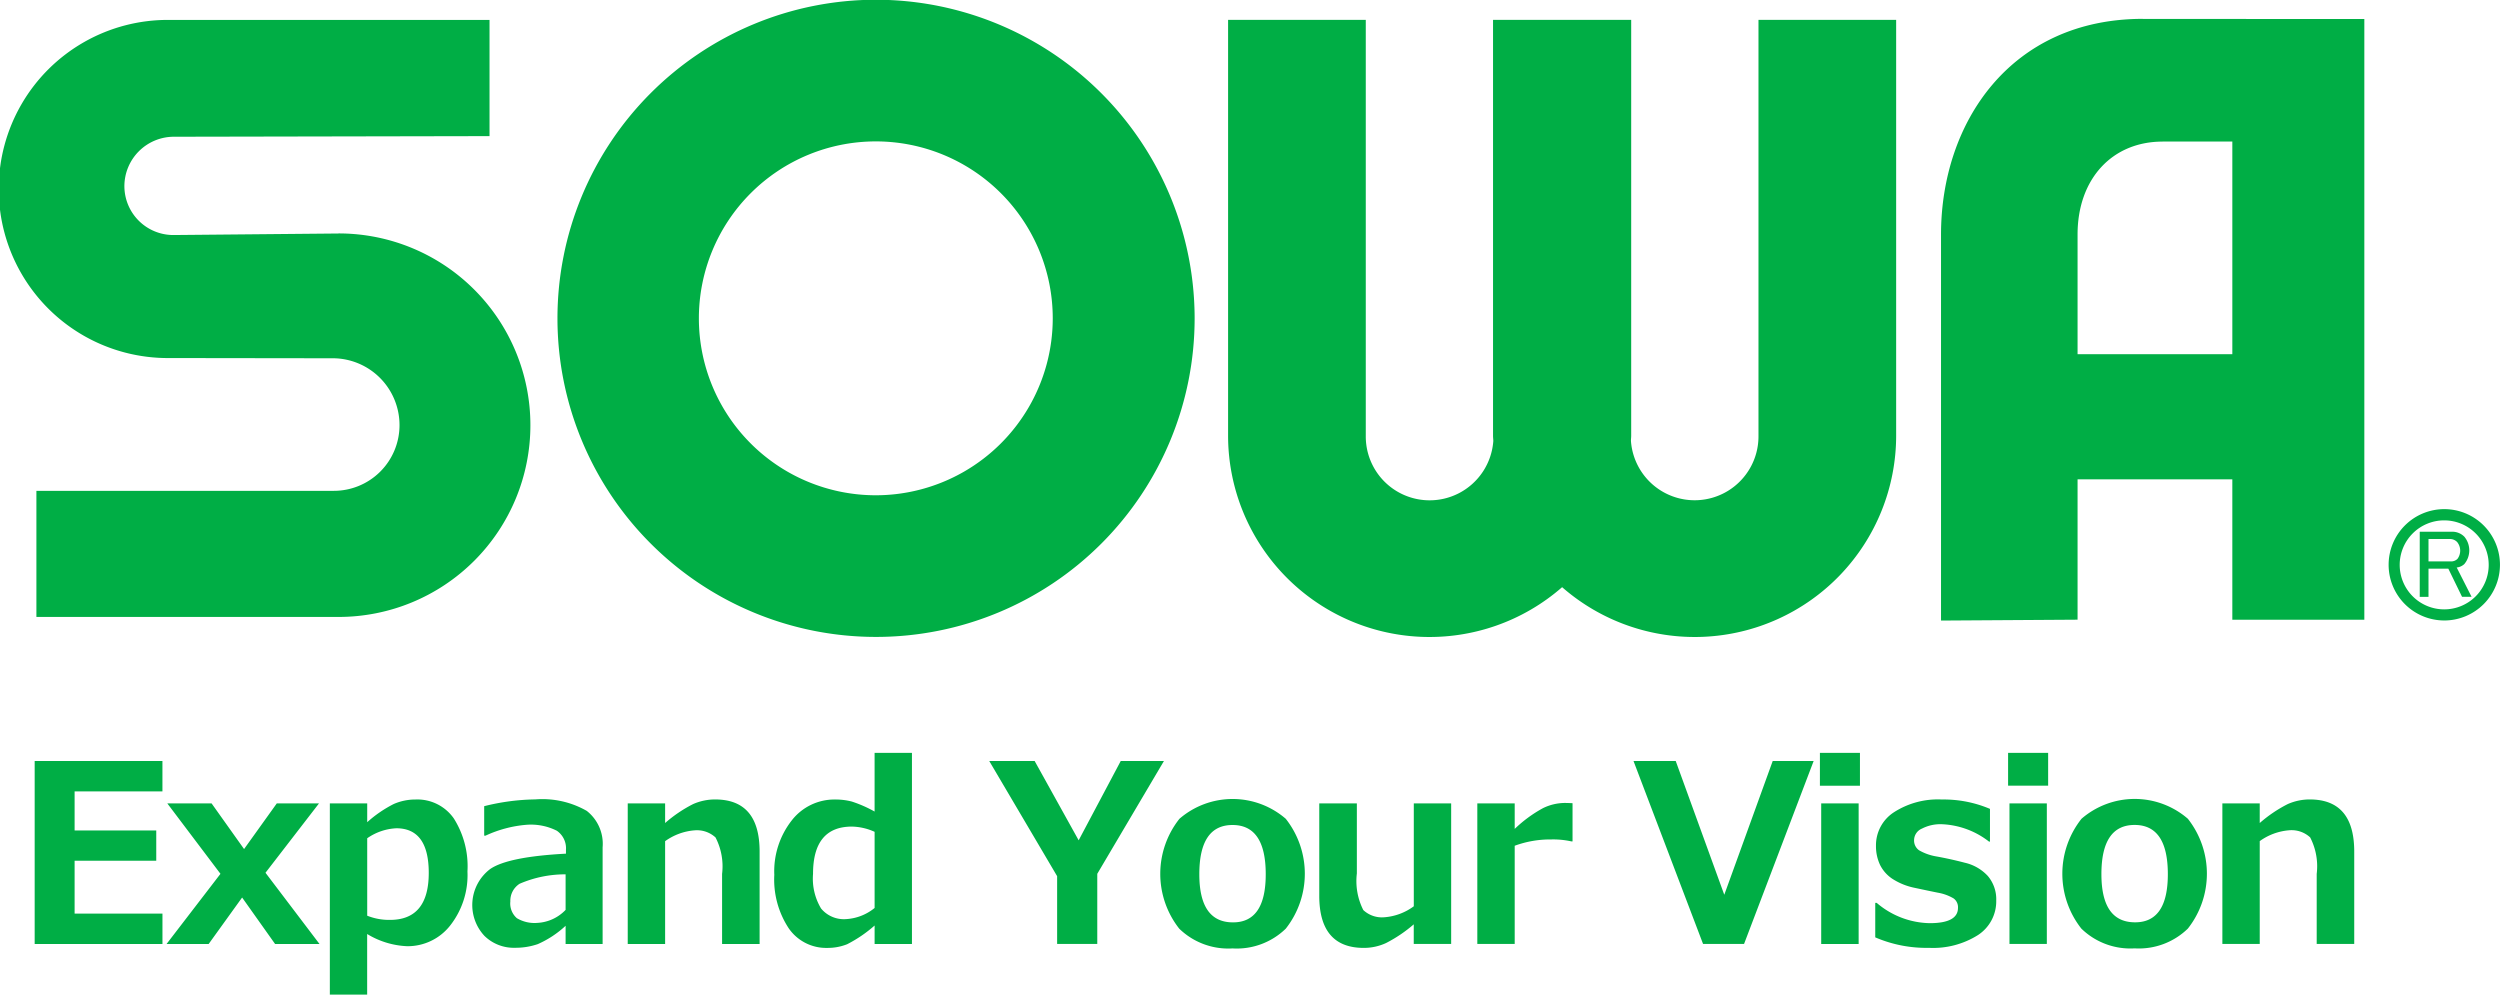 <svg id="brand_sowa.svg" xmlns="http://www.w3.org/2000/svg" width="191" height="76" viewBox="0 0 191 76">
  <defs>
    <style>
      .cls-1 {
        fill: #00ae45;
        fill-rule: evenodd;
      }
    </style>
  </defs>
  <path id="シェイプ_3" data-name="シェイプ 3" class="cls-1" d="M567.41,1006.12h-9.761V992.141h9.761v2.32H560.7v2.987h6.238v2.311H560.7v4.041h6.712v2.32Zm12,0h-3.393l-2.519-3.55-2.556,3.55h-3.216l4.118-5.36-4.062-5.381h3.383l2.482,3.489,2.5-3.489h3.225l-4.089,5.3Zm3.641-.76v4.63H580.2V995.379h2.855v1.437a9.329,9.329,0,0,1,2.031-1.392,4.126,4.126,0,0,1,1.658-.342,3.4,3.4,0,0,1,2.928,1.448,6.839,6.839,0,0,1,1.042,4.05,6.227,6.227,0,0,1-1.321,4.13,4.126,4.126,0,0,1-3.289,1.58,6.379,6.379,0,0,1-3.049-.93m0-7.317v5.917a4.523,4.523,0,0,0,1.739.32q2.961,0,2.963-3.59,0-3.411-2.481-3.41a4.24,4.24,0,0,0-2.221.763m17.991,8.077h-2.834v-1.39a7.628,7.628,0,0,1-2.124,1.4,5.212,5.212,0,0,1-1.735.28,3.2,3.2,0,0,1-2.342-.91,3.45,3.45,0,0,1,.444-5.11q1.368-.937,5.784-1.17v-0.286a1.623,1.623,0,0,0-.7-1.467,4.4,4.4,0,0,0-2.307-.454,9.192,9.192,0,0,0-3.14.833h-0.1v-2.254a16.894,16.894,0,0,1,3.9-.518,6.839,6.839,0,0,1,3.935.877,3.2,3.2,0,0,1,1.213,2.788v7.381Zm-2.834-2.61v-2.71a8.758,8.758,0,0,0-3.515.72,1.542,1.542,0,0,0-.707,1.35,1.489,1.489,0,0,0,.5,1.28,2.628,2.628,0,0,0,1.542.36,3.217,3.217,0,0,0,2.185-1m14.823,2.61h-2.873v-5.35a4.808,4.808,0,0,0-.5-2.788,2.1,2.1,0,0,0-1.613-.543,4.44,4.44,0,0,0-2.239.827v7.854h-2.856V995.379h2.856v1.5a10.325,10.325,0,0,1,2.141-1.448,4.138,4.138,0,0,1,1.678-.353q3.4,0,3.4,3.981v7.057Zm11.634,0h-2.854v-1.41a10.119,10.119,0,0,1-2.1,1.43,4,4,0,0,1-1.516.28,3.471,3.471,0,0,1-2.947-1.5,6.766,6.766,0,0,1-1.1-4.08,6.3,6.3,0,0,1,1.331-4.158,4.126,4.126,0,0,1,3.3-1.6,4.98,4.98,0,0,1,1.293.157,9.693,9.693,0,0,1,1.738.763V991.52h2.854v14.6Zm-2.854-2.75v-5.819a4.41,4.41,0,0,0-1.73-.4q-2.976,0-2.974,3.618a4.432,4.432,0,0,0,.614,2.64,2.26,2.26,0,0,0,1.925.81,3.788,3.788,0,0,0,2.165-.85m22.105-11.229-5.093,8.619v5.36h-3.067v-5.18l-5.187-8.8h3.468l3.364,6.06,3.216-6.06h3.3Zm5.241,14.319a5.37,5.37,0,0,1-4.073-1.51,6.776,6.776,0,0,1,.015-8.392,6.207,6.207,0,0,1,8.125,0,6.778,6.778,0,0,1,0,8.392,5.371,5.371,0,0,1-4.067,1.51m0-9.429q-2.537,0-2.538,3.759c0,2.46.857,3.68,2.574,3.68,1.667,0,2.5-1.22,2.5-3.68q0-3.759-2.537-3.759m16.7,9.089h-2.855v-1.5a10.554,10.554,0,0,1-2.118,1.43,4.038,4.038,0,0,1-1.7.37q-3.4,0-3.4-3.98v-7.061h2.872v5.351a4.893,4.893,0,0,0,.493,2.8,2.085,2.085,0,0,0,1.606.55,4.322,4.322,0,0,0,2.251-.84v-7.861h2.855v10.741Zm9.281-7.836h-0.092a6.421,6.421,0,0,0-1.545-.149,7.837,7.837,0,0,0-2.786.482v7.5h-2.856V995.38h2.856v1.948a10.043,10.043,0,0,1,2.155-1.582,3.83,3.83,0,0,1,1.664-.4q0.213,0,.6.018v2.924Zm18.417-6.143-5.318,13.979h-3.131L679.8,992.141h3.225l3.71,10.219,3.7-10.219h3.125Zm3.537,1.891h-3.059V991.52H697.1v2.512ZM697,1006.12H694.14V995.38H697v10.74Zm1.269-.5v-2.64h0.111a6.394,6.394,0,0,0,4.053,1.55q2.157,0,2.157-1.17a0.83,0.83,0,0,0-.334-0.72,3.56,3.56,0,0,0-1.21-.44q-0.6-.12-1.719-0.36a4.952,4.952,0,0,1-1.752-.7,2.739,2.739,0,0,1-.943-1.07,3.341,3.341,0,0,1-.307-1.462,3,3,0,0,1,1.365-2.547,6.2,6.2,0,0,1,3.674-.979,9.048,9.048,0,0,1,3.67.716v2.5h-0.074a6.272,6.272,0,0,0-3.616-1.328,3.078,3.078,0,0,0-1.506.335,0.966,0.966,0,0,0-.6.834,0.912,0.912,0,0,0,.376.821,3.925,3.925,0,0,0,1.259.46q1.125,0.2,2.239.493a3.425,3.425,0,0,1,1.757,1.012,2.743,2.743,0,0,1,.643,1.88,3.071,3.071,0,0,1-1.389,2.63,6.425,6.425,0,0,1-3.751.98,9.862,9.862,0,0,1-4.1-.8m13.206-11.588h-3.06V991.52h3.06v2.512Zm-0.1,12.088h-2.854V995.38h2.854v10.74Zm6.707,0.34a5.364,5.364,0,0,1-4.07-1.51,6.765,6.765,0,0,1,.013-8.392,6.206,6.206,0,0,1,8.124,0,6.781,6.781,0,0,1,0,8.392,5.372,5.372,0,0,1-4.067,1.51m0-9.429q-2.538,0-2.537,3.759c0,2.46.858,3.68,2.575,3.68,1.667,0,2.5-1.22,2.5-3.68q0-3.759-2.539-3.759m16.785,9.089h-2.873v-5.35a4.808,4.808,0,0,0-.5-2.788,2.093,2.093,0,0,0-1.612-.543,4.437,4.437,0,0,0-2.24.827v7.854h-2.855V995.379h2.855v1.5a10.325,10.325,0,0,1,2.141-1.448,4.138,4.138,0,0,1,1.678-.353q3.4,0,3.4,3.981v7.057ZM580.872,951.839l-12.582.117a3.741,3.741,0,0,1-3.787-3.729,3.784,3.784,0,0,1,3.787-3.78L592.4,944.4v-8.878H567.933a12.917,12.917,0,1,0,0,25.833l12.567,0.017a5.109,5.109,0,0,1,5.023,5.119A5.019,5.019,0,0,1,580.5,971.5H557.781v9.634h23.091a14.648,14.648,0,1,0,0-29.3m41.017-17.853a24.34,24.34,0,1,0,24.381,24.341,24.361,24.361,0,0,0-24.381-24.341m0,37.858a13.518,13.518,0,1,1,13.541-13.517,13.529,13.529,0,0,1-13.541,13.517m67.459-4.484a4.878,4.878,0,0,1-9.744.328c0-.132.019-0.26,0.019-0.394V935.518H669.068v31.776c0,0.134.018,0.262,0.021,0.394a4.878,4.878,0,0,1-9.744-.328V935.518H648.826v31.776a15.388,15.388,0,0,0,25.52,11.566,15.388,15.388,0,0,0,25.52-11.566V935.518H689.348V967.36Zm29.363-31.914c-10.084,0-15.417,7.909-15.417,16.477v29.493l10.432-.067V970.62H725.55v10.729h10.085v-45.9H718.711Zm1.507,9.373h5.332v16.246H713.726v-9.142c0-4.276,2.667-7.1,6.492-7.1m19.65,29.806h2.446a1.3,1.3,0,0,1,.96.378,1.634,1.634,0,0,1,0,2.093,1.015,1.015,0,0,1-.582.262l1.136,2.238H743.1l-1.049-2.151h-1.514V979.6h-0.669v-4.971Zm0.669,0.553v1.715h1.718a0.675,0.675,0,0,0,.5-0.2,1.048,1.048,0,0,0-.028-1.279,0.757,0.757,0,0,0-.555-0.233h-1.63Zm1.2,6.227a4.253,4.253,0,1,1,4.26-4.253A4.261,4.261,0,0,1,741.74,981.405Zm0-7.648a3.4,3.4,0,1,0,3.4,3.4A3.4,3.4,0,0,0,741.74,973.757Z" transform="translate(-555 -934)"/>
</svg>
